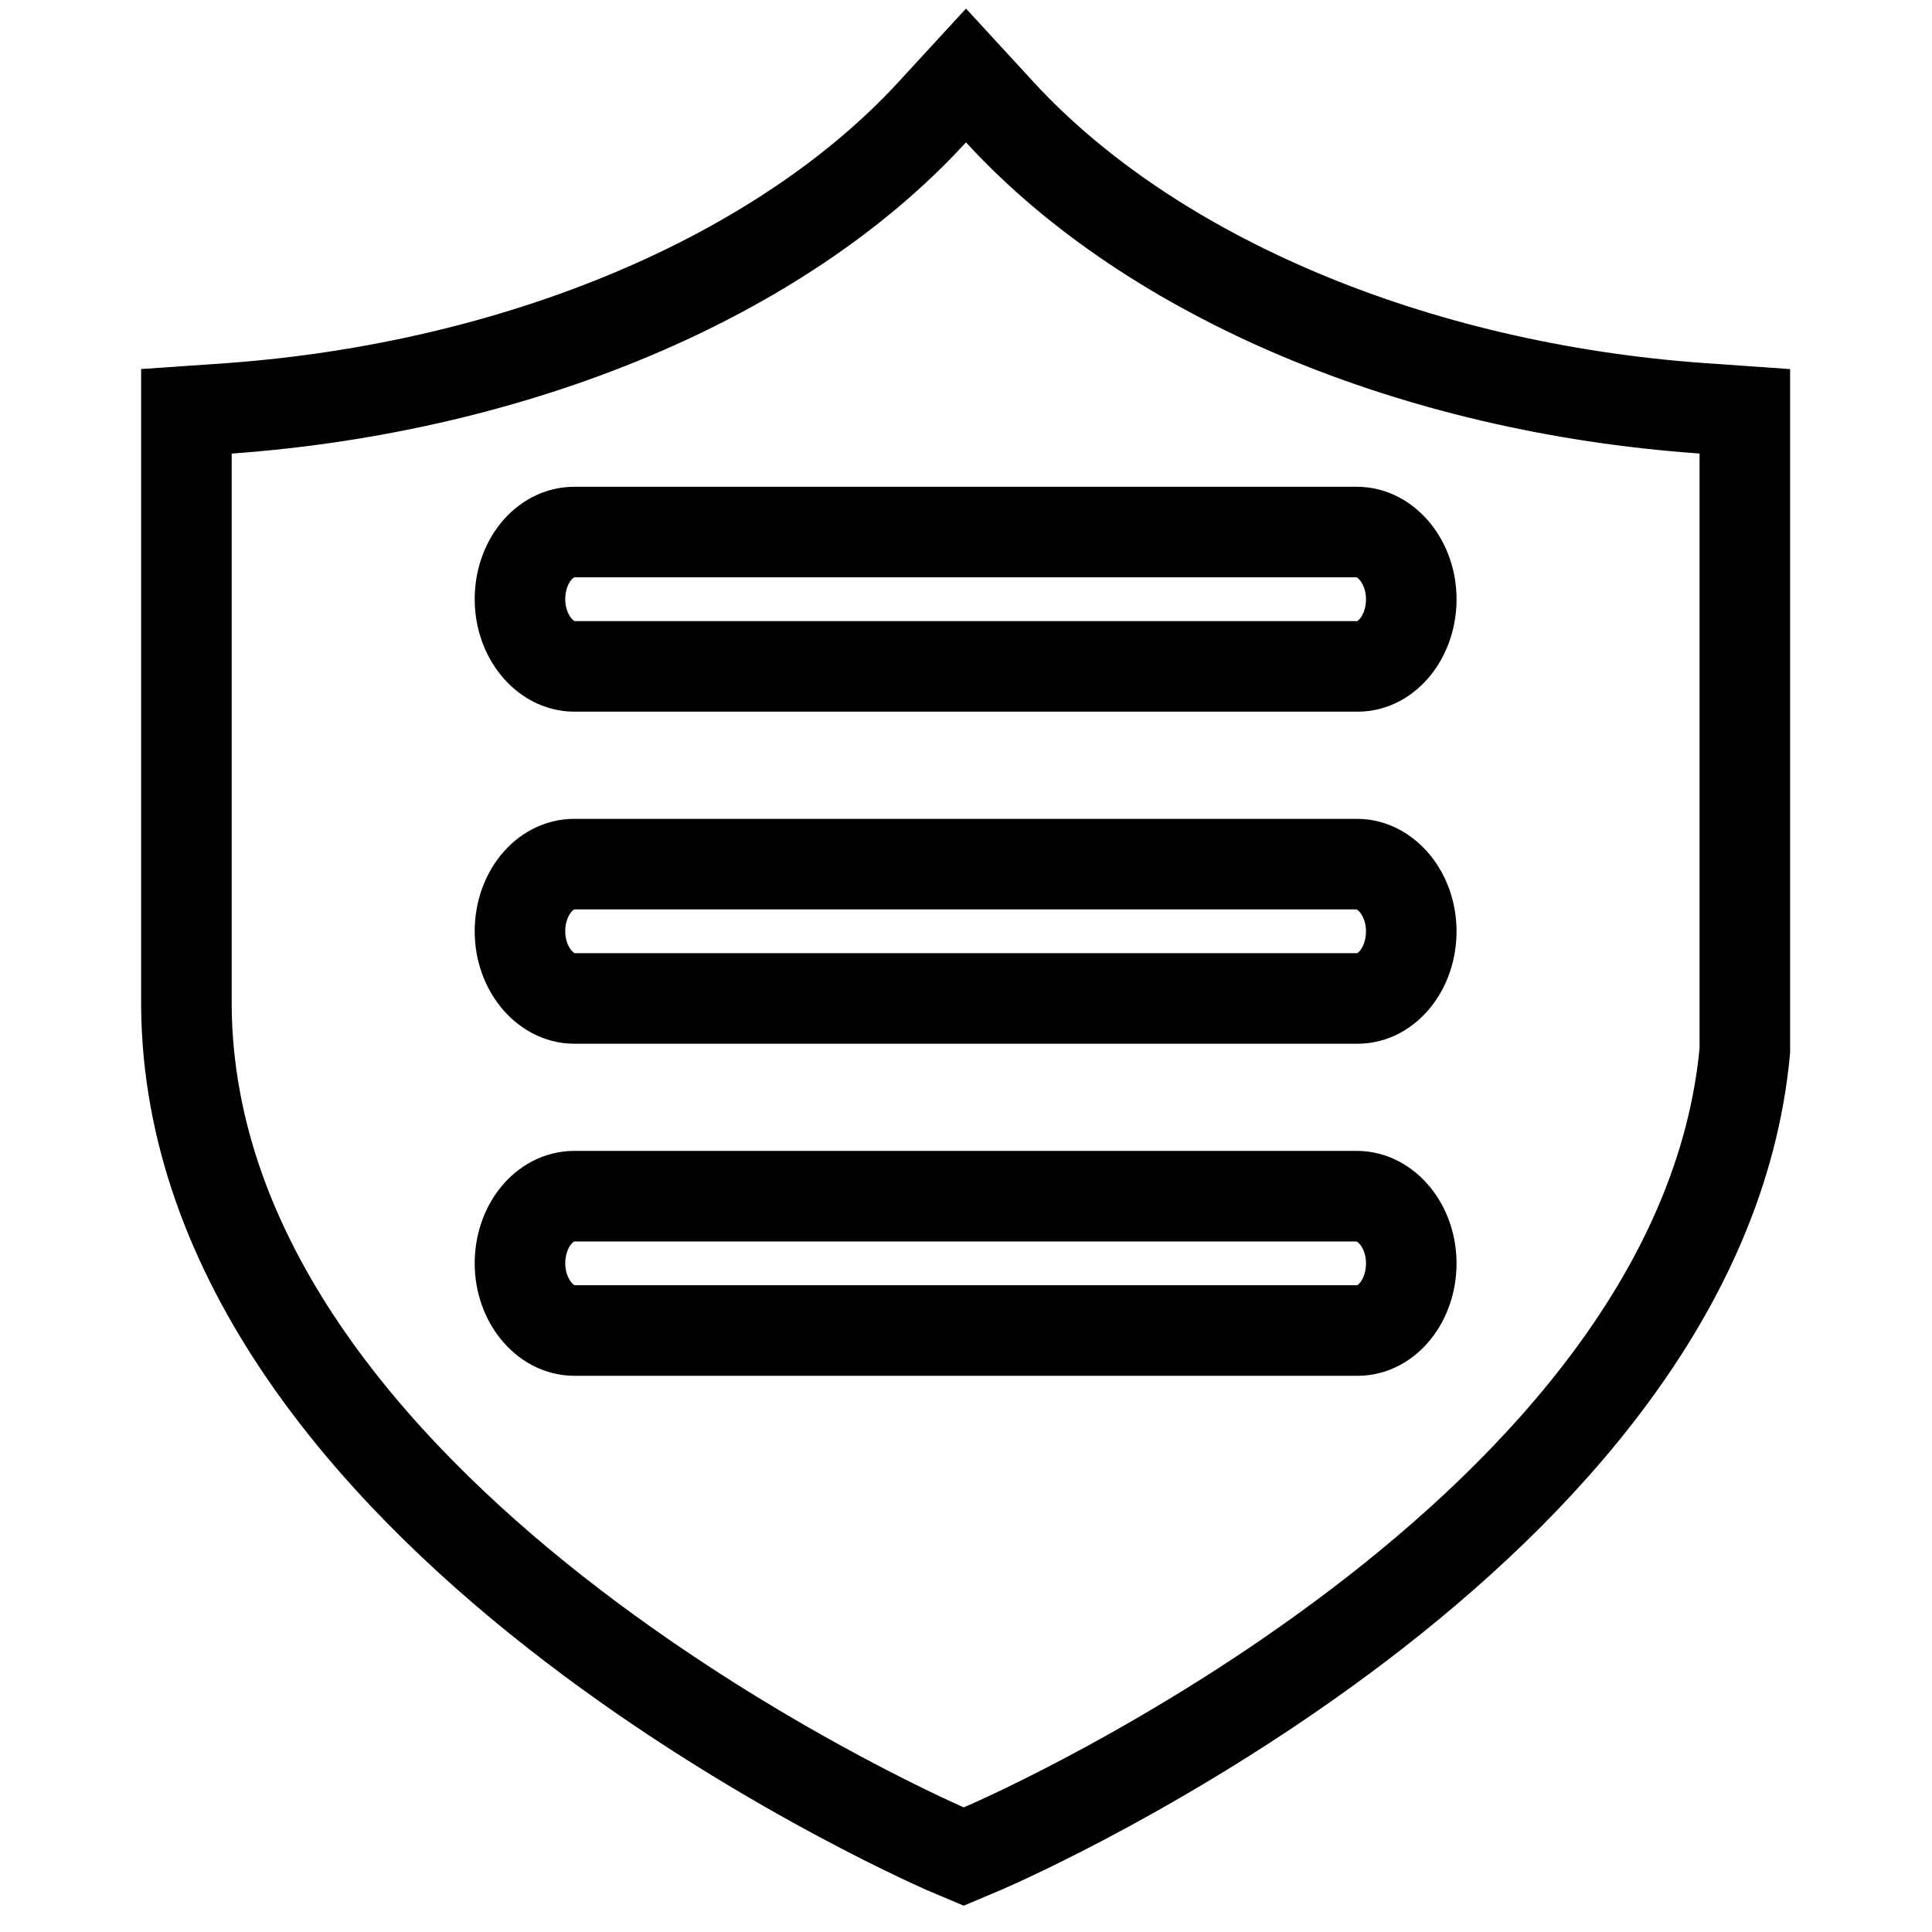 <?xml version="1.0" encoding="utf-8"?>
<!-- Svg Vector Icons : http://www.onlinewebfonts.com/icon -->
<!DOCTYPE svg PUBLIC "-//W3C//DTD SVG 1.1//EN" "http://www.w3.org/Graphics/SVG/1.1/DTD/svg11.dtd">
<svg version="1.1" xmlns="http://www.w3.org/2000/svg" xmlns:xlink="http://www.w3.org/1999/xlink" x="0px" y="0px" viewBox="0 0 256 256" enable-background="new 0 0 256 256" xml:space="preserve">
<g> <path stroke-width="12" fill-opacity="0" stroke="#000000"  d="M225.5,54.1c-38.1-2.7-72.8-17.3-92.9-39.1l-4.6-5l-4.6,5c-20,21.7-54.7,36.3-92.9,39.1l-5.8,0.4v78.8 c0.5,67.2,96.4,109.8,100.4,111.6l2.6,1.1l2.6-1.1c4-1.7,95-41.9,100.9-105.7V54.5L225.5,54.1L225.5,54.1z M179.9,176.3H76.1 c-3.9,0-7.2-4-7.2-8.9c0-4.9,3.2-8.9,7.2-8.9h103.7c3.9,0,7.2,4,7.2,8.9C187,172.3,183.8,176.3,179.9,176.3L179.9,176.3z  M179.9,132.3H76.1c-3.9,0-7.2-4-7.2-8.9c0-4.9,3.2-8.9,7.2-8.9h103.7c3.9,0,7.2,4,7.2,8.9C187,128.3,183.8,132.3,179.9,132.3 L179.9,132.3z M179.9,88.3H76.1c-3.9,0-7.2-4-7.2-8.9s3.2-8.9,7.2-8.9h103.7c3.9,0,7.2,4,7.2,8.9S183.8,88.3,179.9,88.3L179.9,88.3 z"/></g>
</svg>